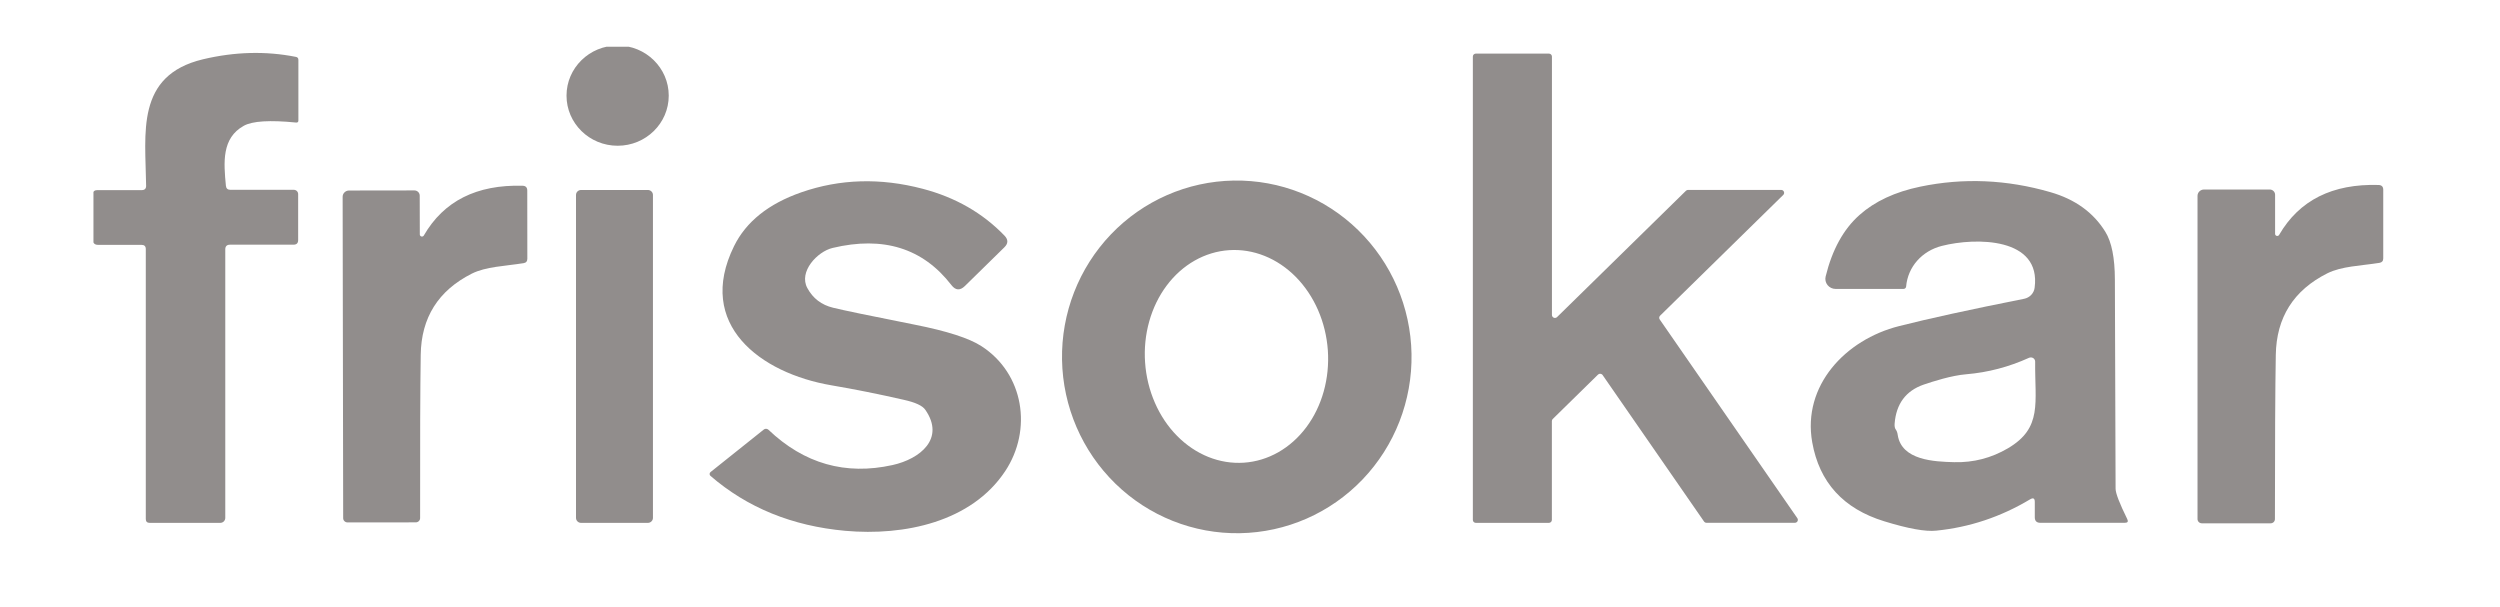 <svg width="107" height="26" viewBox="0 0 107 26" fill="none" xmlns="http://www.w3.org/2000/svg">
<g clip-path="url(#clip0_45_585)">
<path d="M26.434 6.238C27.643 6.238 28.622 5.278 28.622 4.093C28.622 2.909 27.643 1.948 26.434 1.948C25.226 1.948 24.247 2.909 24.247 4.093C24.247 5.278 25.226 6.238 26.434 6.238Z" fill="#918D8C"/>
<path d="M9.642 10.671V22.166C9.642 22.222 9.619 22.276 9.579 22.317C9.538 22.357 9.482 22.379 9.425 22.379H6.409C6.297 22.379 6.24 22.324 6.24 22.214V10.661C6.24 10.54 6.179 10.48 6.056 10.48H4.198C4.053 10.48 3.98 10.409 3.98 10.266V8.315C3.98 8.197 4.041 8.137 4.162 8.137H6.066C6.191 8.137 6.254 8.076 6.254 7.953C6.227 5.701 5.792 3.229 8.689 2.537C10.05 2.214 11.375 2.179 12.662 2.434C12.734 2.446 12.771 2.49 12.771 2.563V5.158C12.771 5.222 12.738 5.251 12.671 5.245C11.547 5.133 10.802 5.179 10.434 5.384C9.484 5.911 9.573 6.953 9.669 7.953C9.68 8.067 9.744 8.124 9.86 8.124H12.576C12.625 8.124 12.672 8.143 12.707 8.177C12.741 8.211 12.761 8.258 12.761 8.306V10.276C12.761 10.408 12.694 10.473 12.559 10.473H9.844C9.71 10.473 9.642 10.539 9.642 10.671Z" fill="#918D8C"/>
<path d="M66.291 22.379H63.166C63.149 22.379 63.133 22.376 63.117 22.369C63.101 22.363 63.087 22.354 63.075 22.342C63.063 22.331 63.054 22.317 63.047 22.301C63.041 22.286 63.038 22.27 63.038 22.253V2.421C63.038 2.404 63.041 2.388 63.047 2.372C63.054 2.357 63.063 2.343 63.075 2.331C63.087 2.32 63.101 2.31 63.117 2.304C63.133 2.298 63.149 2.294 63.166 2.294H66.294C66.329 2.294 66.361 2.308 66.385 2.331C66.409 2.355 66.423 2.387 66.423 2.421V13.482C66.423 13.507 66.431 13.532 66.445 13.552C66.46 13.573 66.48 13.589 66.504 13.599C66.527 13.608 66.553 13.61 66.578 13.605C66.603 13.6 66.626 13.587 66.644 13.569L72.161 8.163C72.185 8.141 72.217 8.128 72.25 8.128H76.233C76.258 8.128 76.284 8.135 76.305 8.149C76.326 8.163 76.342 8.183 76.352 8.207C76.361 8.23 76.364 8.255 76.358 8.28C76.353 8.305 76.34 8.327 76.322 8.344L71.052 13.511C71.031 13.532 71.017 13.559 71.014 13.589C71.011 13.619 71.019 13.648 71.036 13.673L76.926 22.178C76.939 22.198 76.947 22.22 76.948 22.243C76.949 22.266 76.944 22.289 76.933 22.31C76.921 22.33 76.905 22.347 76.884 22.359C76.864 22.37 76.841 22.376 76.817 22.376H73.042C73.021 22.376 73 22.372 72.981 22.362C72.962 22.352 72.945 22.338 72.933 22.321L68.591 16.051C68.58 16.036 68.567 16.023 68.55 16.014C68.534 16.005 68.517 15.999 68.498 15.997C68.48 15.995 68.461 15.998 68.443 16.003C68.426 16.009 68.41 16.019 68.396 16.032L66.456 17.934C66.433 17.957 66.42 17.989 66.42 18.021V22.253C66.42 22.286 66.406 22.319 66.382 22.342C66.358 22.366 66.325 22.379 66.291 22.379Z" fill="#918D8C"/>
<path d="M39.603 17.539C39.485 17.364 39.178 17.222 38.683 17.112C37.596 16.864 36.563 16.657 35.584 16.491C32.545 15.973 29.764 13.893 31.417 10.535C31.932 9.489 32.892 8.721 34.297 8.231C35.952 7.655 37.682 7.605 39.488 8.079C40.889 8.446 42.058 9.115 42.995 10.088C43.156 10.257 43.154 10.421 42.989 10.583L41.296 12.243C41.089 12.444 40.898 12.431 40.722 12.204C39.503 10.623 37.807 10.093 35.634 10.612C34.98 10.768 34.172 11.632 34.555 12.33C34.792 12.77 35.16 13.051 35.657 13.171C36.084 13.277 37.248 13.519 39.151 13.896C40.526 14.168 41.478 14.474 42.005 14.815C43.83 15.993 44.193 18.4 43.022 20.166C41.58 22.343 38.703 22.945 36.178 22.719C33.908 22.514 31.984 21.73 30.407 20.367C30.395 20.357 30.386 20.344 30.38 20.33C30.374 20.316 30.371 20.3 30.371 20.285C30.371 20.27 30.375 20.255 30.382 20.241C30.389 20.227 30.398 20.215 30.41 20.205L32.691 18.384C32.719 18.361 32.754 18.35 32.791 18.352C32.827 18.354 32.862 18.368 32.889 18.393C34.415 19.847 36.186 20.351 38.201 19.904C39.382 19.642 40.461 18.772 39.603 17.539Z" fill="#918D8C"/>
<path d="M86.891 21.37C85.635 22.122 84.294 22.57 82.869 22.712C82.409 22.76 81.668 22.626 80.645 22.311C78.896 21.774 77.868 20.647 77.563 18.93C77.134 16.504 78.985 14.537 81.278 13.958C82.543 13.636 84.329 13.246 86.637 12.787C86.751 12.764 86.856 12.706 86.936 12.622C87.016 12.538 87.067 12.432 87.082 12.317C87.373 10.156 84.571 10.153 83.109 10.525C82.265 10.739 81.654 11.418 81.582 12.266C81.579 12.293 81.566 12.319 81.546 12.337C81.525 12.356 81.498 12.366 81.469 12.366H78.562C78.496 12.366 78.431 12.351 78.371 12.322C78.312 12.294 78.26 12.253 78.219 12.202C78.178 12.151 78.149 12.091 78.135 12.028C78.121 11.964 78.121 11.899 78.137 11.835C78.418 10.686 78.902 9.807 79.589 9.199C80.244 8.616 81.11 8.213 82.186 7.989C84.029 7.605 85.887 7.683 87.759 8.225C88.814 8.529 89.598 9.094 90.108 9.92C90.379 10.356 90.515 11.038 90.517 11.968C90.535 17.468 90.545 20.452 90.547 20.92C90.549 21.112 90.715 21.543 91.045 22.214C91.1 22.322 91.066 22.376 90.943 22.376H87.326C87.168 22.376 87.089 22.297 87.089 22.14V21.48C87.089 21.329 87.023 21.292 86.891 21.37ZM81.222 18.613C81.387 19.707 82.799 19.759 83.637 19.781C84.462 19.803 85.23 19.604 85.941 19.186C87.429 18.309 87.085 17.235 87.105 15.478C87.105 15.448 87.097 15.418 87.083 15.392C87.068 15.365 87.047 15.343 87.021 15.326C86.995 15.31 86.965 15.3 86.934 15.298C86.904 15.296 86.873 15.301 86.845 15.313C85.978 15.706 85.083 15.941 84.159 16.018C83.525 16.07 82.74 16.323 82.331 16.462C81.57 16.727 81.156 17.284 81.09 18.131C81.081 18.248 81.099 18.334 81.143 18.39C81.182 18.444 81.209 18.518 81.222 18.613Z" fill="#918D8C"/>
<path d="M53.068 22.821C51.085 22.855 49.168 22.093 47.74 20.701C46.313 19.31 45.49 17.404 45.455 15.402C45.419 13.401 46.173 11.468 47.55 10.028C48.928 8.589 50.816 7.762 52.8 7.728C54.783 7.694 56.7 8.456 58.128 9.848C59.555 11.239 60.378 13.145 60.413 15.146C60.449 17.148 59.695 19.081 58.318 20.52C56.94 21.96 55.052 22.787 53.068 22.821ZM53.237 19.803C53.751 19.769 54.251 19.617 54.71 19.357C55.168 19.096 55.576 18.733 55.91 18.286C56.244 17.84 56.497 17.319 56.655 16.754C56.813 16.189 56.873 15.591 56.832 14.994C56.79 14.396 56.648 13.812 56.413 13.273C56.178 12.734 55.855 12.252 55.463 11.854C55.07 11.456 54.616 11.15 54.125 10.953C53.635 10.756 53.118 10.673 52.605 10.707C52.091 10.741 51.591 10.893 51.132 11.153C50.673 11.414 50.266 11.777 49.932 12.224C49.598 12.671 49.345 13.191 49.187 13.756C49.028 14.321 48.968 14.919 49.01 15.516C49.051 16.114 49.194 16.698 49.429 17.237C49.663 17.776 49.986 18.258 50.379 18.656C50.772 19.054 51.226 19.36 51.716 19.557C52.207 19.754 52.723 19.837 53.237 19.803Z" fill="#918D8C"/>
<path d="M17.968 10.033C17.967 10.054 17.974 10.074 17.987 10.09C18 10.106 18.018 10.118 18.038 10.123C18.058 10.127 18.079 10.125 18.099 10.117C18.117 10.108 18.133 10.094 18.142 10.075C18.994 8.604 20.401 7.896 22.366 7.95C22.5 7.954 22.567 8.022 22.567 8.154L22.57 11.072C22.57 11.182 22.518 11.245 22.412 11.263C21.604 11.392 20.802 11.408 20.192 11.712C18.757 12.437 18.029 13.595 18.007 15.187C17.985 16.615 17.976 18.944 17.981 22.175C17.981 22.223 17.962 22.268 17.928 22.302C17.894 22.336 17.848 22.356 17.799 22.357L14.876 22.36C14.851 22.36 14.826 22.355 14.804 22.346C14.781 22.337 14.76 22.323 14.743 22.307C14.725 22.29 14.711 22.27 14.702 22.248C14.693 22.226 14.688 22.202 14.688 22.178L14.665 8.422C14.665 8.351 14.693 8.284 14.745 8.233C14.796 8.183 14.866 8.154 14.938 8.154L17.736 8.15C17.797 8.15 17.855 8.174 17.898 8.216C17.94 8.258 17.964 8.314 17.964 8.374L17.968 10.033Z" fill="#918D8C"/>
<path d="M97.374 10.004C97.373 10.025 97.379 10.045 97.391 10.062C97.404 10.079 97.422 10.091 97.442 10.096C97.463 10.102 97.485 10.1 97.504 10.091C97.523 10.083 97.539 10.068 97.549 10.049C98.409 8.57 99.827 7.859 101.802 7.917C101.936 7.922 102.003 7.99 102.003 8.121V11.059C102.003 11.169 101.949 11.232 101.842 11.25C101.03 11.379 100.221 11.392 99.608 11.699C98.165 12.424 97.43 13.588 97.404 15.19C97.379 16.627 97.367 18.969 97.367 22.217C97.367 22.265 97.348 22.311 97.313 22.346C97.278 22.379 97.231 22.398 97.183 22.398H94.243C94.193 22.398 94.145 22.379 94.109 22.346C94.074 22.311 94.054 22.265 94.054 22.217V8.38C94.054 8.309 94.084 8.24 94.136 8.19C94.188 8.14 94.258 8.111 94.332 8.111H97.146C97.207 8.111 97.264 8.135 97.307 8.177C97.35 8.219 97.374 8.275 97.374 8.335V10.004Z" fill="#918D8C"/>
<path d="M27.728 8.131H24.87C24.75 8.131 24.653 8.226 24.653 8.344V22.166C24.653 22.284 24.75 22.379 24.87 22.379H27.728C27.848 22.379 27.946 22.284 27.946 22.166V8.344C27.946 8.226 27.848 8.131 27.728 8.131Z" fill="#918D8C"/>
</g>
<defs>
<clipPath id="clip0_45_585">
<rect width="98" height="22" fill="white" transform="translate(4 2)"/>
</clipPath>
</defs>
</svg>

